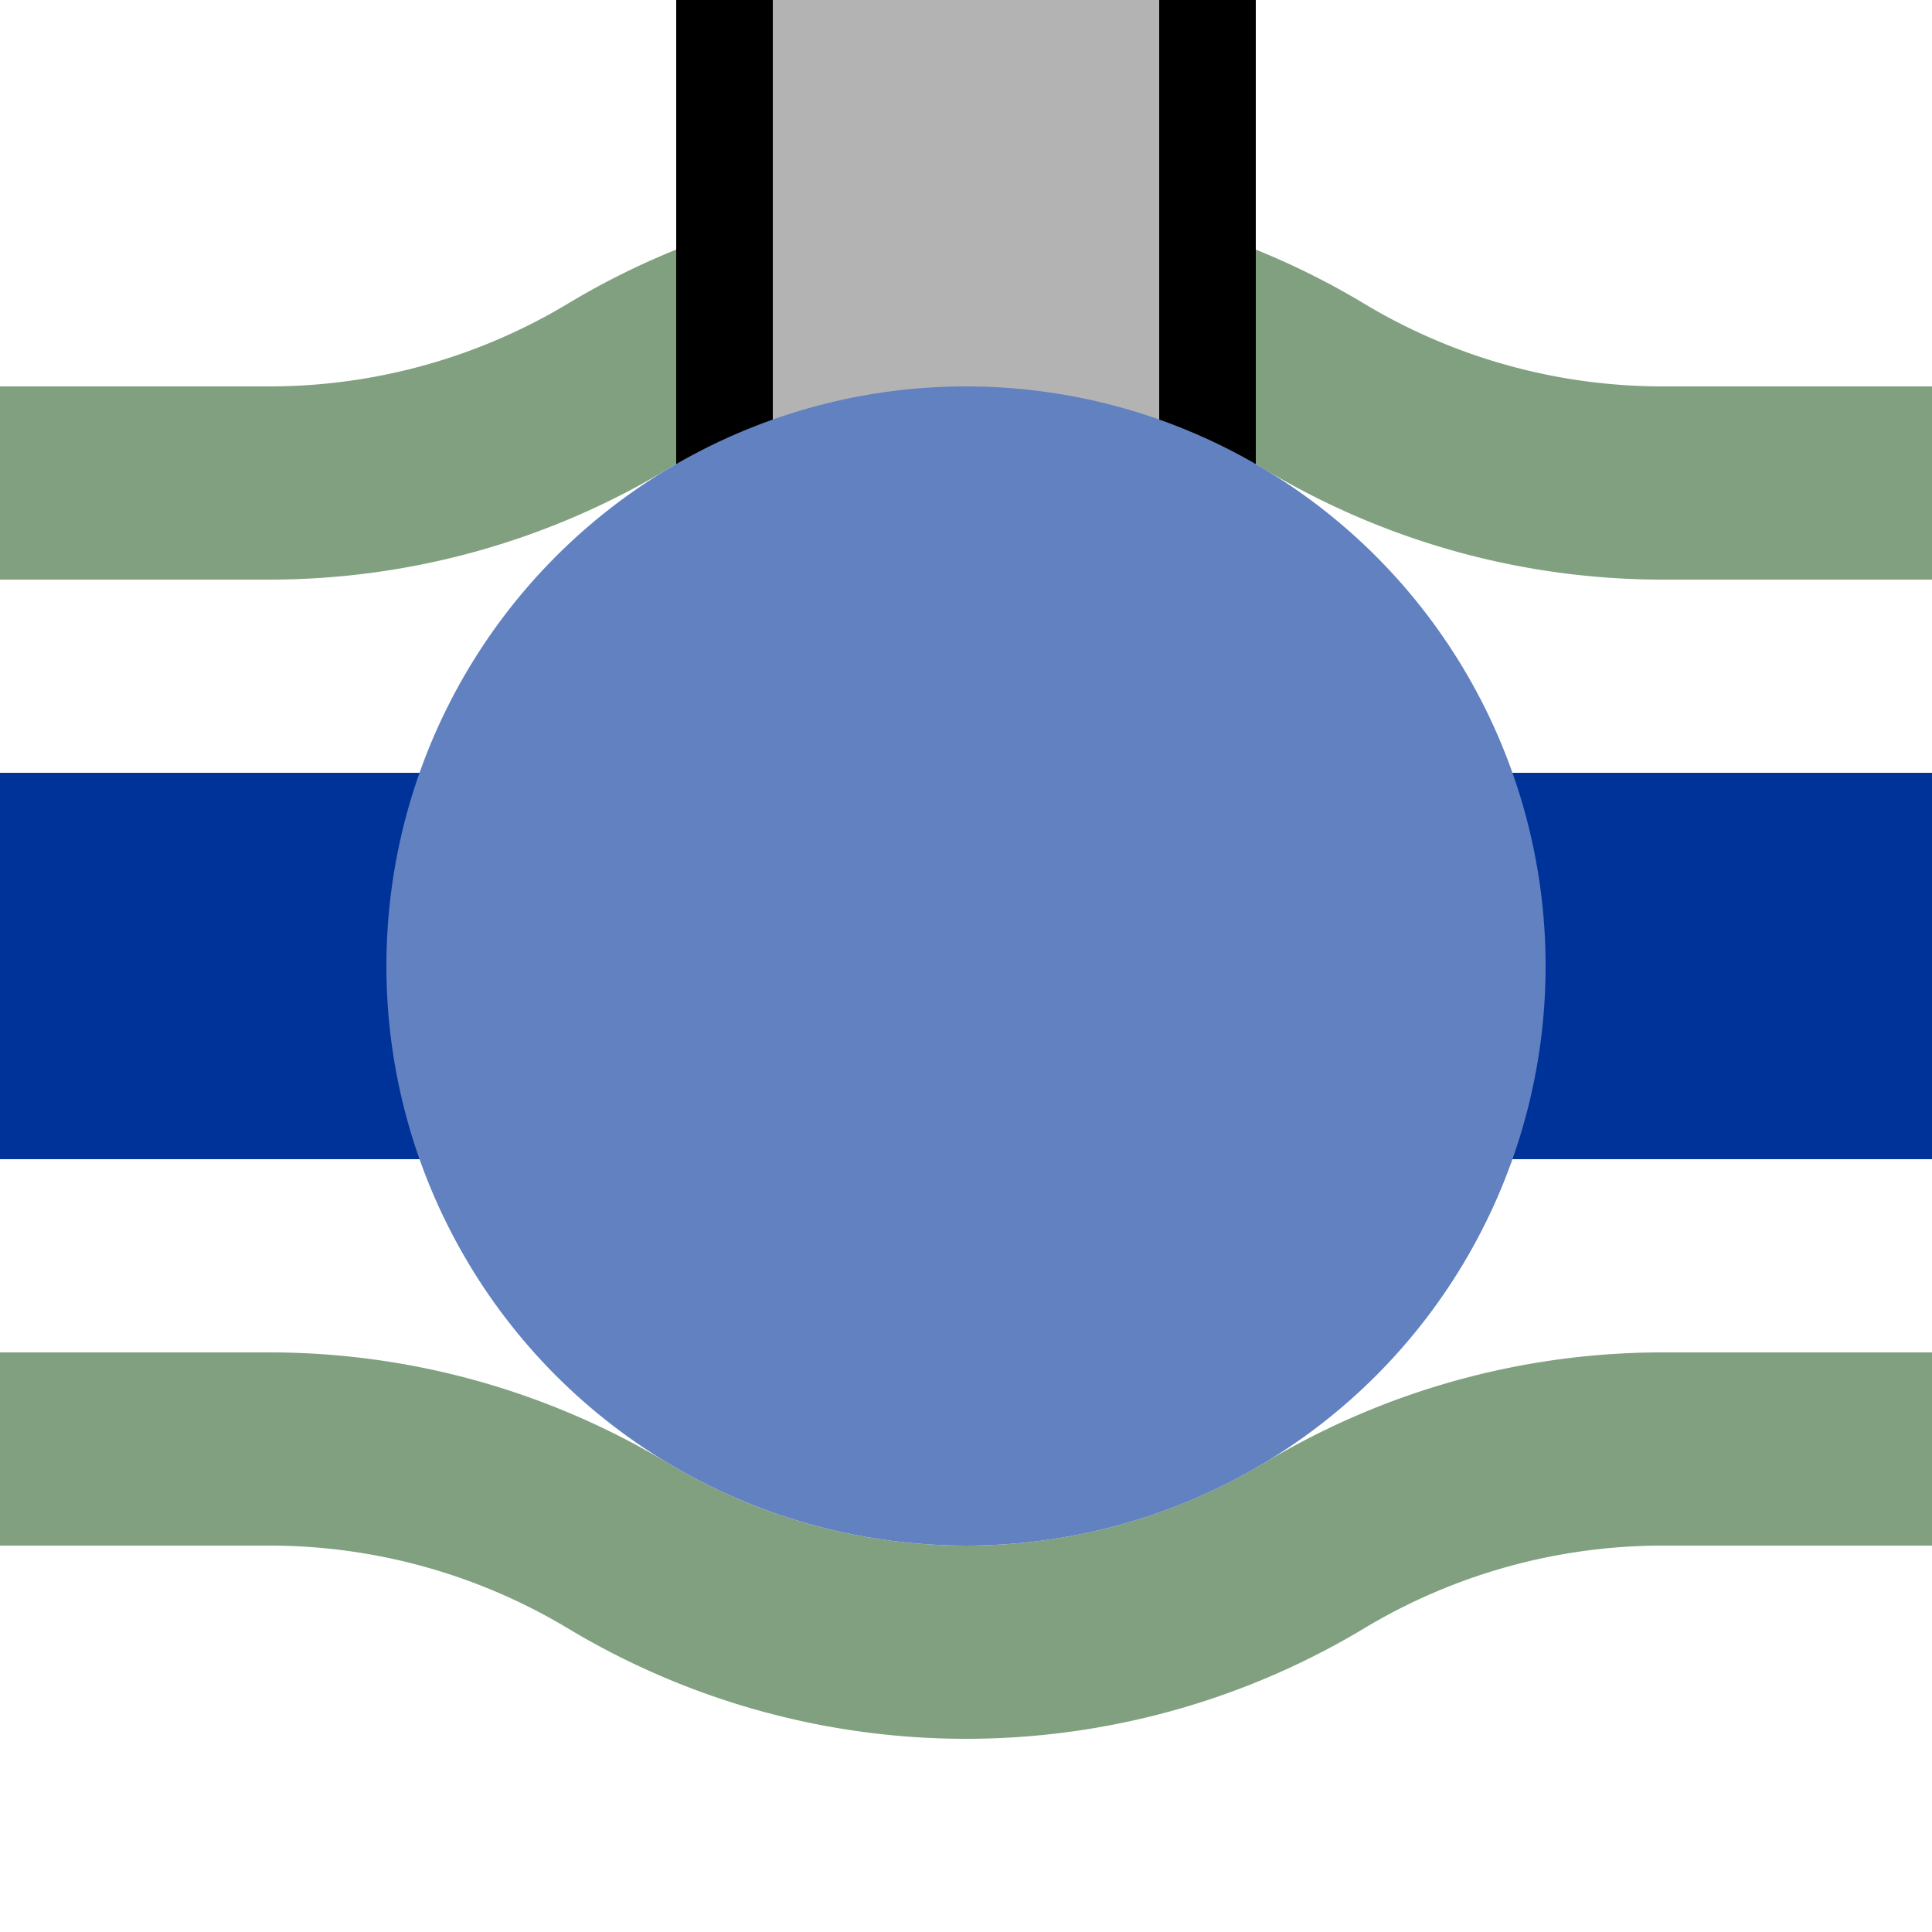 <?xml version="1.0" encoding="UTF-8"?>
<svg xmlns="http://www.w3.org/2000/svg" width="500" height="500">

<path d="M 0,125 H 69.72 A 175 175 0 0 0 159.86,100 A 175 175 0 0 1 340.14,100 A 175 175 0 0 0 430.28,125 H 500 M 0,375 H 69.72 A 175 175 0 0 1 159.86,400 A 175 175 0 0 0 340.14,400 A 175 175 0 0 1 430.28,375 H 500" stroke="#80a080" stroke-width="50" fill="none"/>
<path d="M 250,0 V 250" stroke-width="100" stroke="#B3B3B3" />
<path d="M 187.5,0 V 250 M 312.5,0 V 250" stroke-width="25" stroke="#000000" />

<path d="M 0,250 H 500" stroke="#003399" stroke-width="100" />
<circle cx="250" cy="250" r="150" fill="#6281C0"/>
</svg>